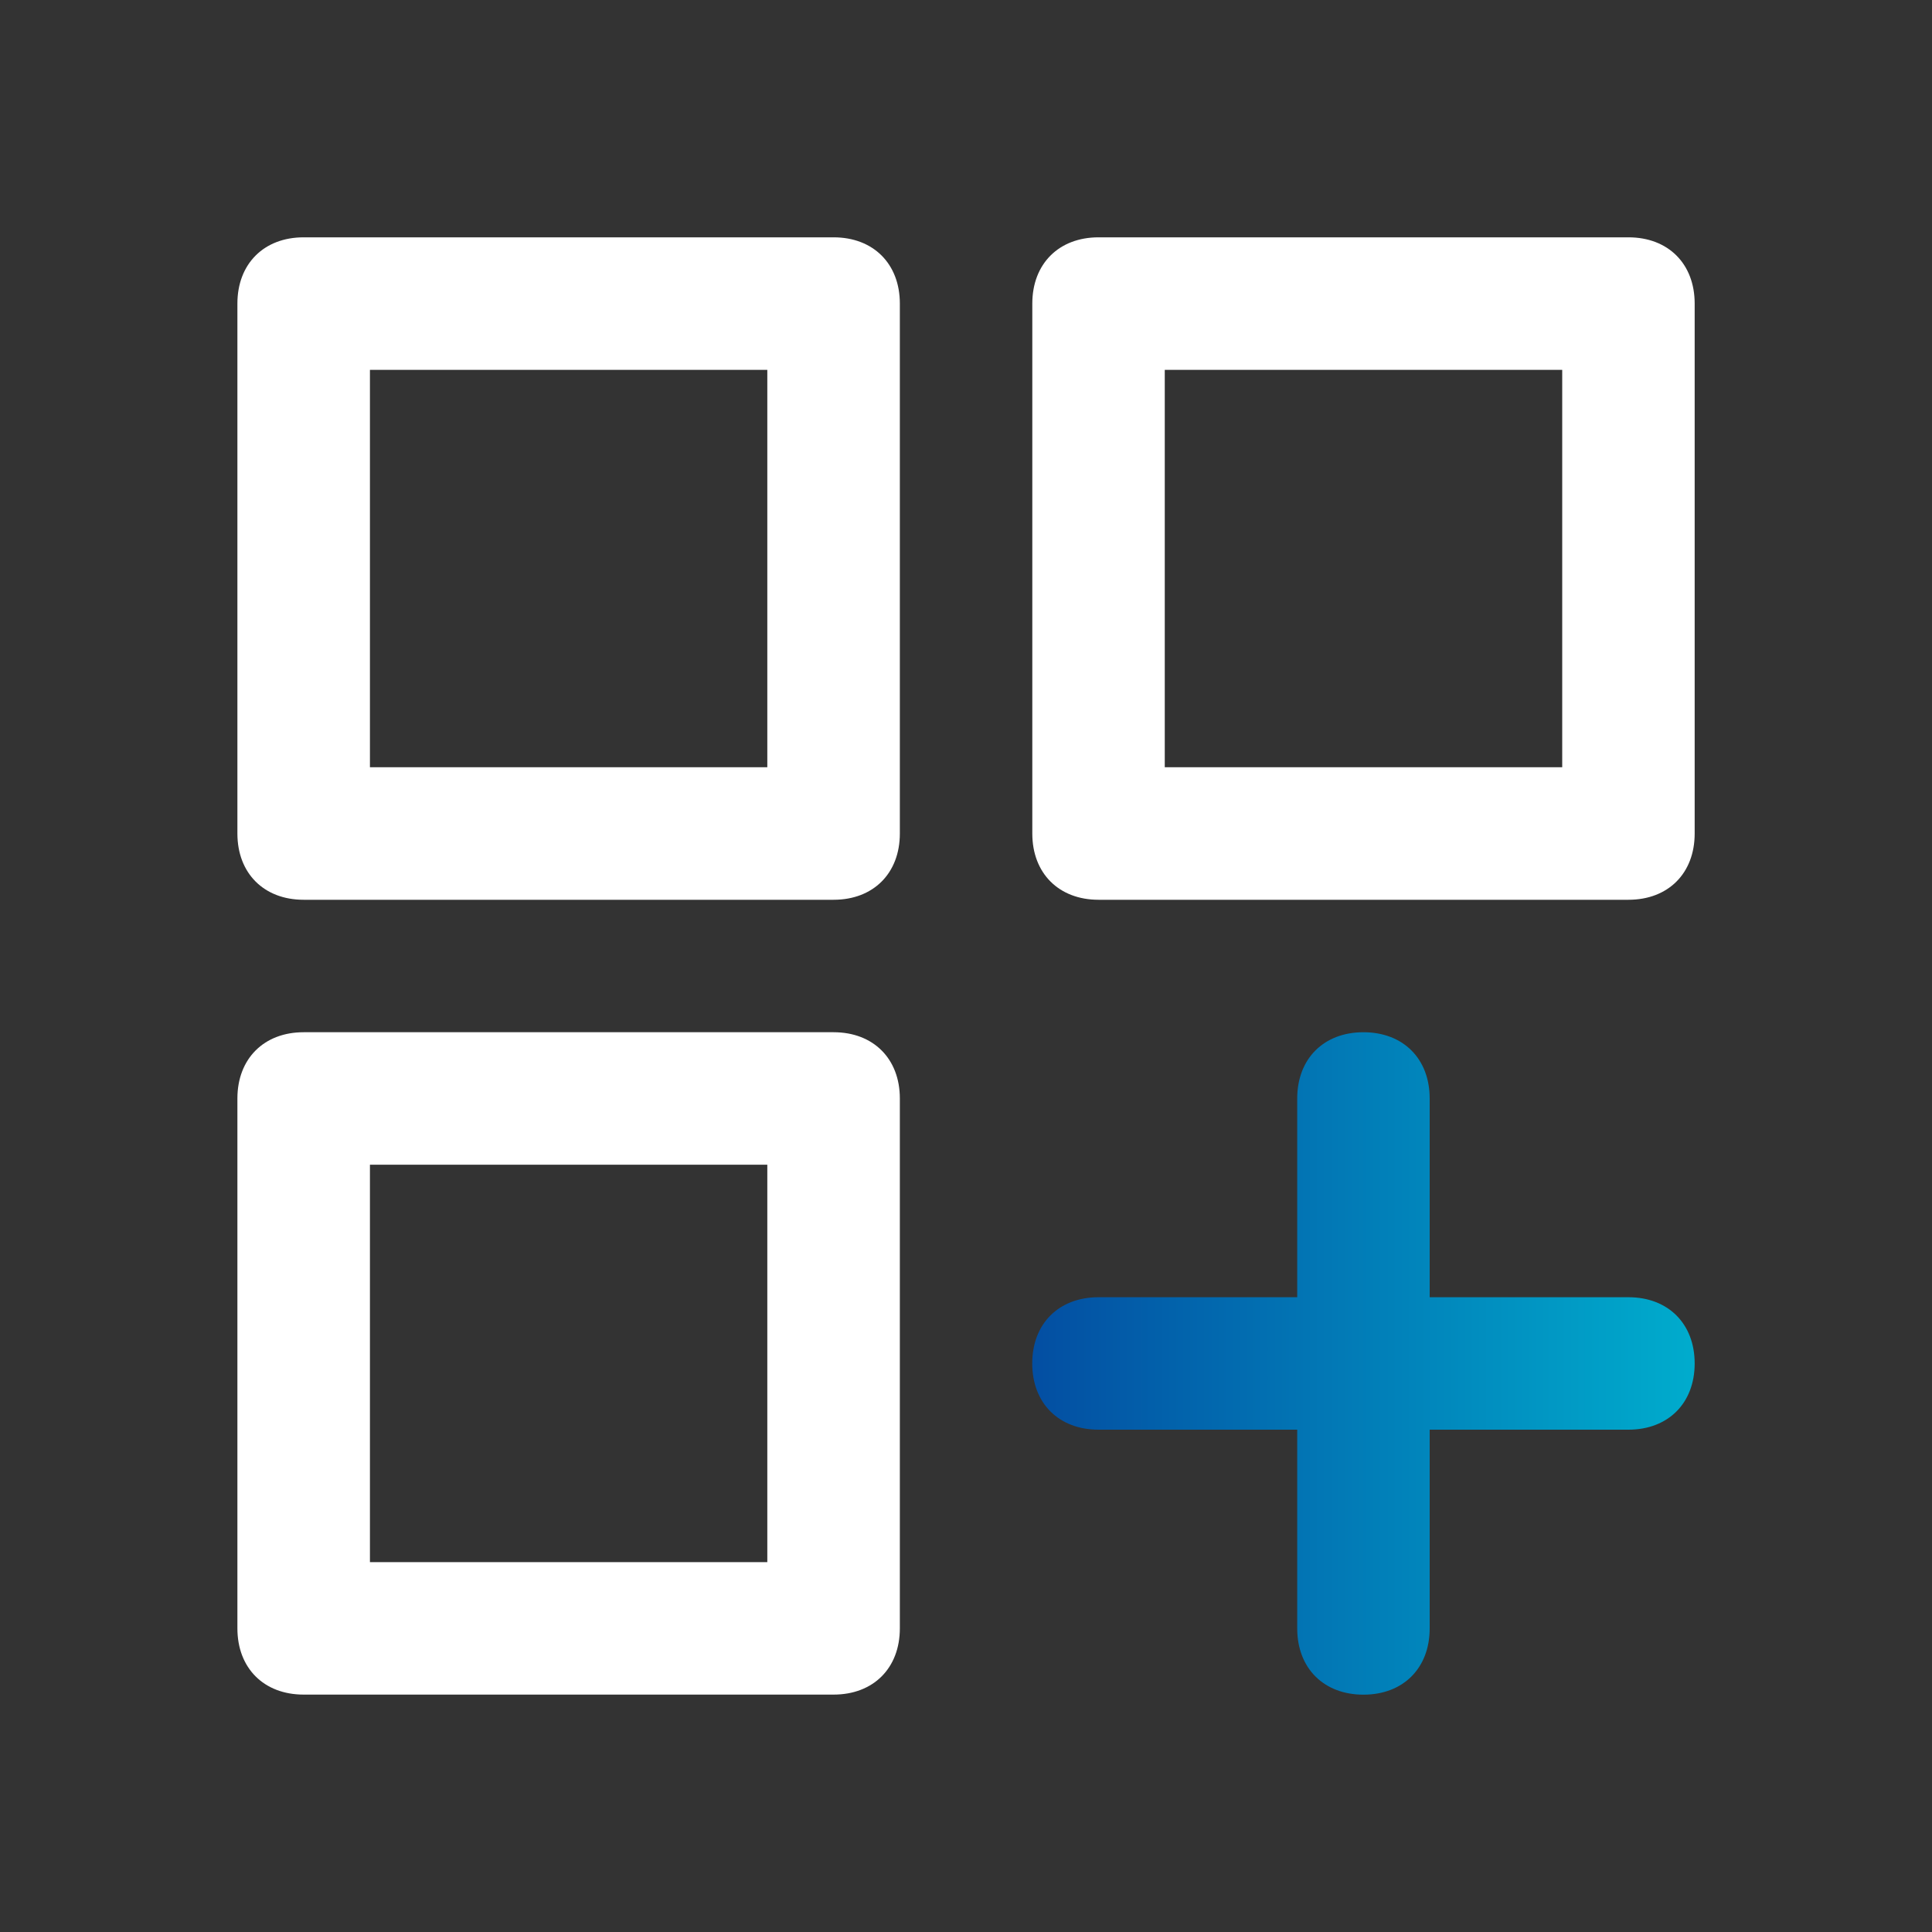 <svg width="25" height="25" viewBox="0 0 25 25" fill="none" xmlns="http://www.w3.org/2000/svg">
<rect x="0" y="0" width="25" height="25" fill="#333333" stroke="none"/>
<path d="M10.787 21.928H3.929C3.415 21.928 3.072 21.586 3.072 21.071V14.214C3.072 13.7 3.415 13.357 3.929 13.357H10.787C11.301 13.357 11.644 13.7 11.644 14.214V21.071C11.644 21.586 11.301 21.928 10.787 21.928ZM4.787 20.214H9.929V15.071H4.787V20.214ZM21.072 11.643H14.215C13.701 11.643 13.358 11.3 13.358 10.786V3.928C13.358 3.414 13.701 3.071 14.215 3.071H21.072C21.587 3.071 21.929 3.414 21.929 3.928V10.786C21.929 11.3 21.587 11.643 21.072 11.643ZM15.072 9.928H20.215V4.786H15.072V9.928ZM10.787 11.643H3.929C3.415 11.643 3.072 11.3 3.072 10.786V3.928C3.072 3.414 3.415 3.071 3.929 3.071H10.787C11.301 3.071 11.644 3.414 11.644 3.928V10.786C11.644 11.3 11.301 11.643 10.787 11.643ZM4.787 9.928H9.929V4.786H4.787V9.928Z" fill="white"/>
<path d="M17.643 21.929C17.129 21.929 16.786 21.586 16.786 21.072V18.5H14.215C13.7 18.5 13.357 18.157 13.357 17.643C13.357 17.129 13.7 16.786 14.215 16.786H16.786V14.214C16.786 13.7 17.129 13.357 17.643 13.357C18.157 13.357 18.5 13.7 18.5 14.214V16.786H21.072C21.586 16.786 21.929 17.129 21.929 17.643C21.929 18.157 21.586 18.5 21.072 18.5H18.5V21.072C18.5 21.586 18.157 21.929 17.643 21.929Z" fill="url(#paint0_linear_2355_576)"/>
<defs>
<linearGradient id="paint0_linear_2355_576" x1="13.351" y1="17.643" x2="21.922" y2="17.643" gradientUnits="userSpaceOnUse">
<stop stop-color="#034EA2"/>
<stop offset="1" stop-color="#00ACCD"/>
</linearGradient>
</defs>
</svg>

